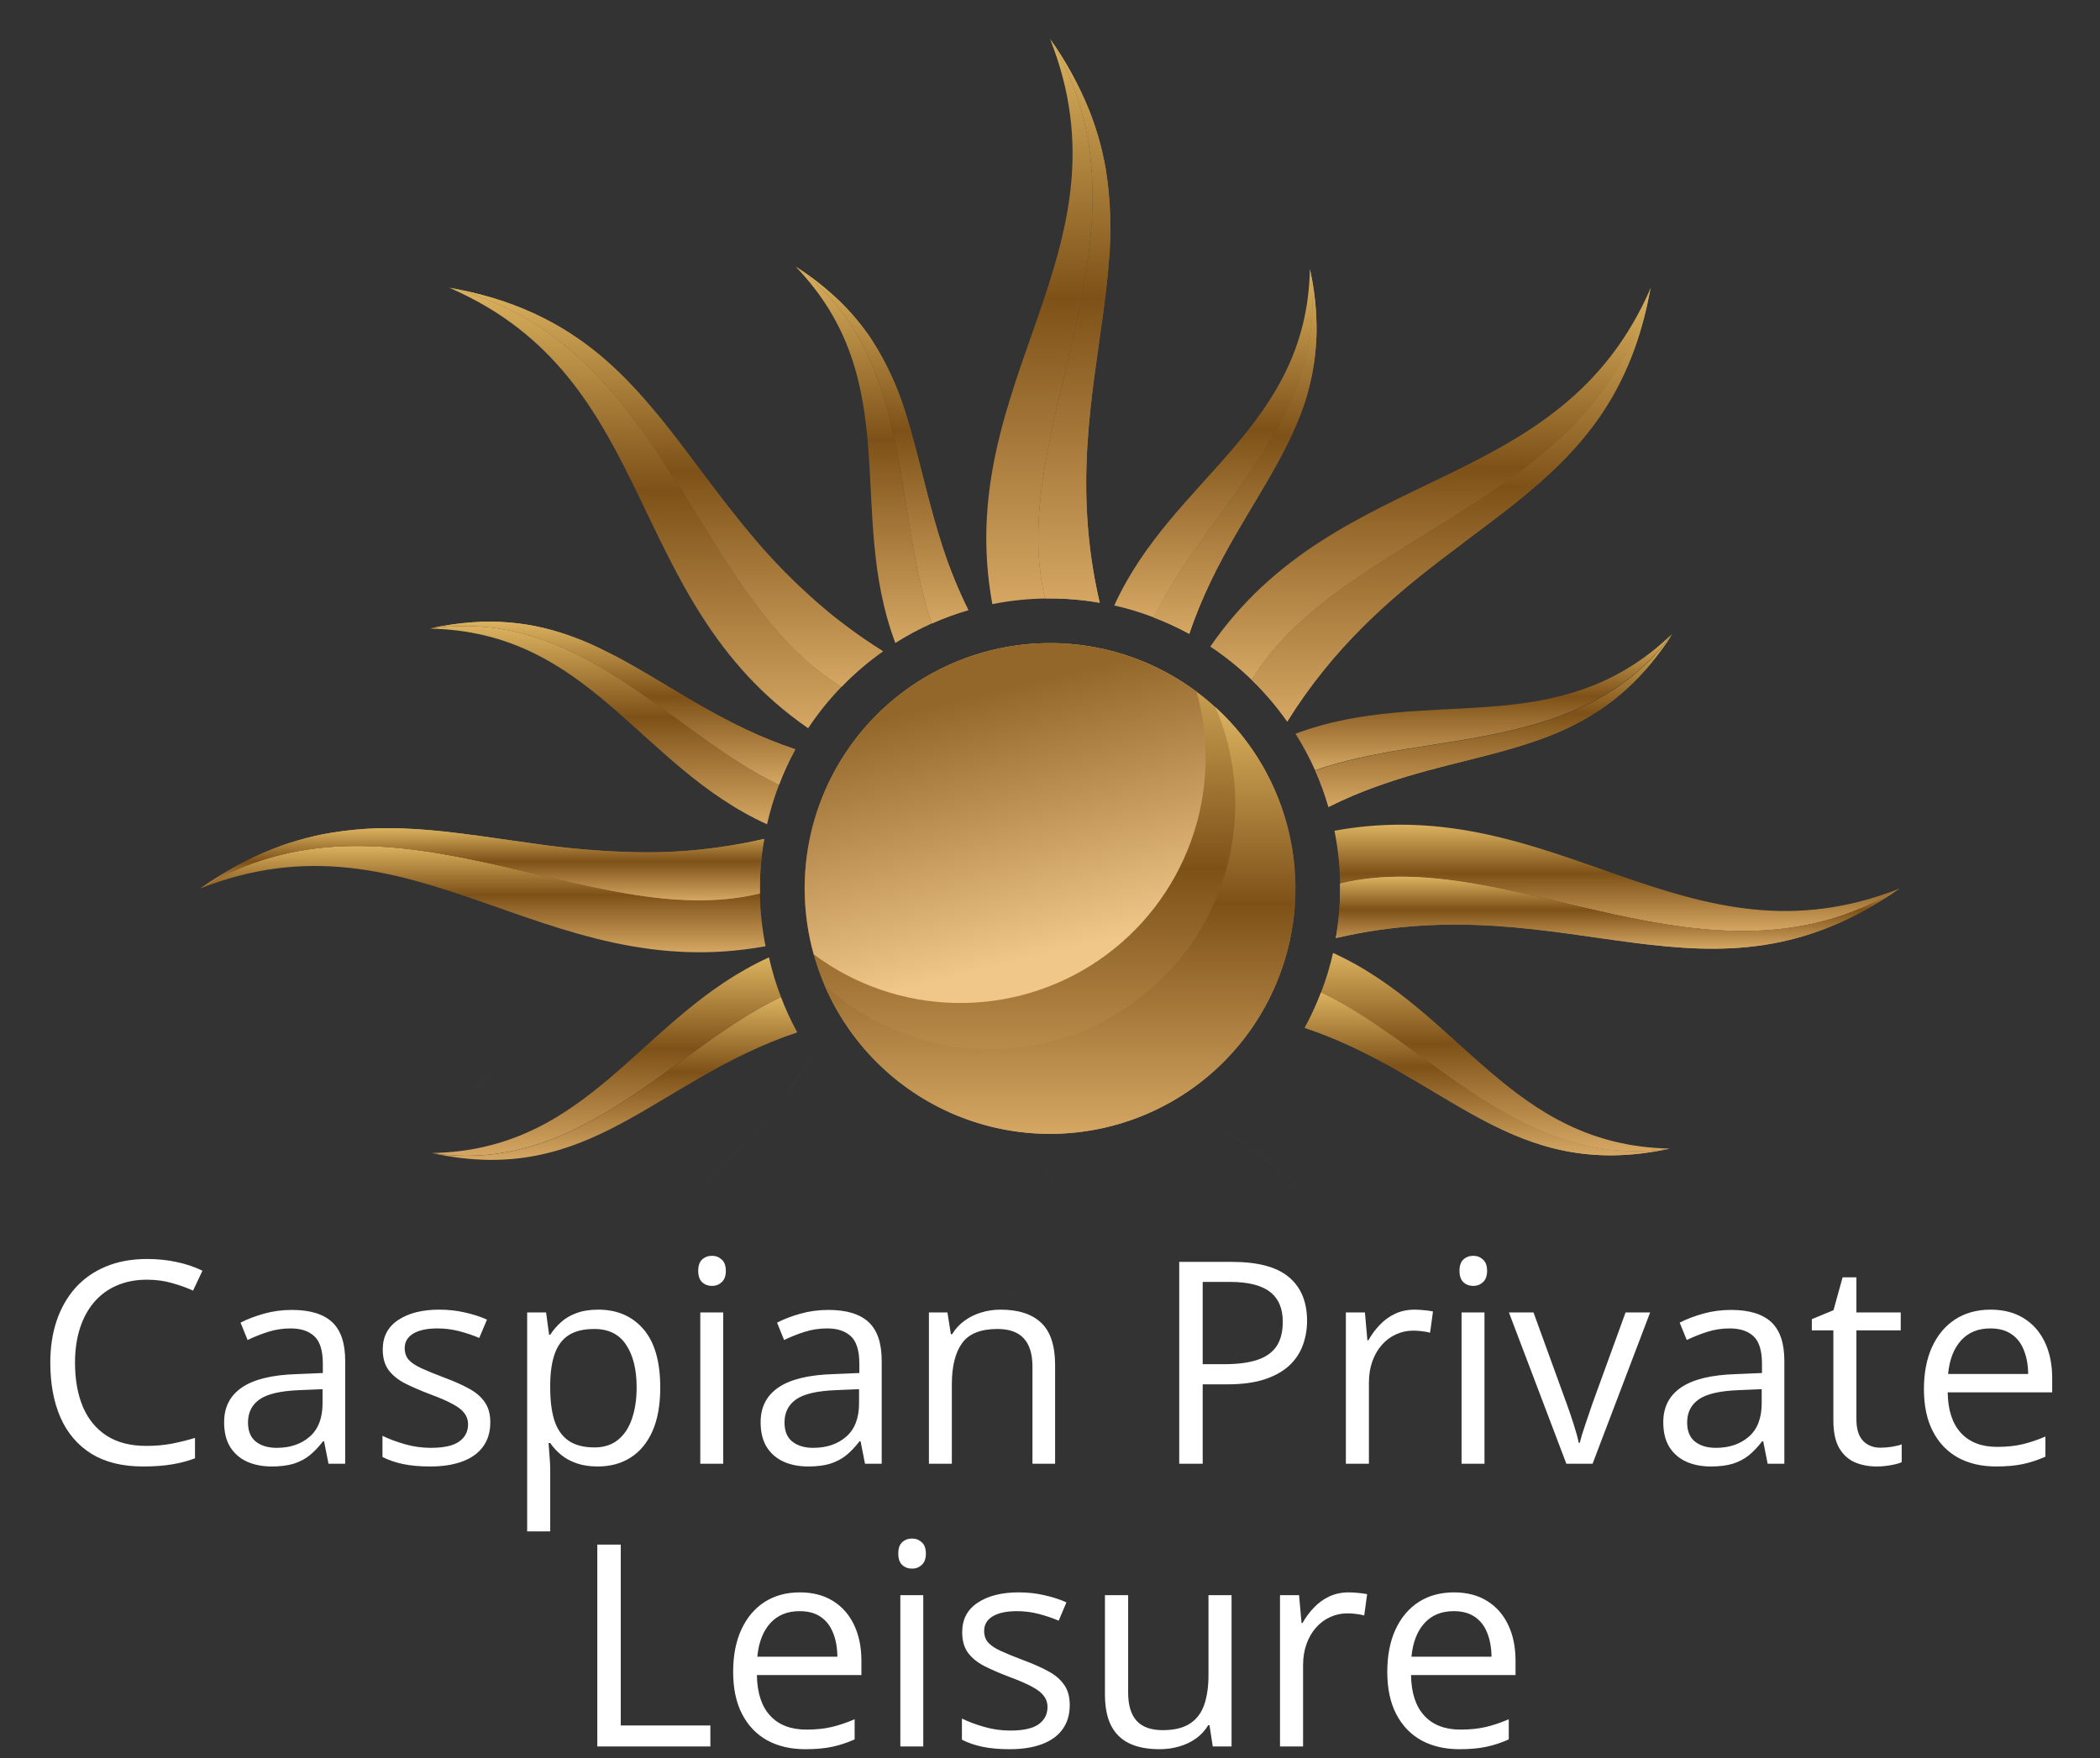 <?xml version="1.0" encoding="UTF-8"?> <svg xmlns="http://www.w3.org/2000/svg" width="713" height="597" viewBox="0 0 713 597" fill="none"><rect x="0" y="0" width="713" height="597" fill="#333333" stroke="none"/><g clip-path="url(#clip0_4006_1311)"><path d="M343.36 421.12C343.13 418.74 342.83 416.3 342.47 413.84C342.83 416.3 343.11 418.71 343.36 421.12Z" fill="url(#paint0_linear_4006_1311)"></path><path d="M344.2 435.15C344.25 437.43 344.25 439.69 344.2 441.92C344.25 439.69 344.22 437.43 344.2 435.15Z" fill="url(#paint1_linear_4006_1311)"></path><path d="M354.83 396.21C355.97 398.52 357.06 400.8 358.05 403.06C357.06 400.78 356 398.49 354.83 396.21Z" fill="url(#paint2_linear_4006_1311)"></path><path d="M358.33 417.77C357.26 414.55 356.12 411.3 354.83 408.01C356.12 411.28 357.26 414.55 358.33 417.77Z" fill="url(#paint3_linear_4006_1311)"></path><path d="M357.49 432.06C356.65 428.94 355.79 425.77 354.83 422.59C355.79 425.79 356.65 428.94 357.49 432.06Z" fill="url(#paint4_linear_4006_1311)"></path><path d="M391.09 0C390.94 1.88 390.78 3.78 390.58 5.68C390.78 3.78 390.94 1.9 391.09 0Z" fill="url(#paint5_linear_4006_1311)"></path><path d="M645 301.68C572.55 330.33 528.81 268.22 453.08 282.07C454.265 287.976 454.907 293.977 455 300C512.41 286.1 580.68 341 645 301.67V301.68Z" fill="url(#paint6_linear_4006_1311)"></path><path d="M455 300C455 300.56 455 301.12 455 301.67C455.005 307.319 454.513 312.957 453.53 318.52C533.85 299.92 580.13 347.09 644.94 301.67C580.64 341 512.39 286.11 455 300Z" fill="url(#paint7_linear_4006_1311)"></path><path d="M455 300C455 300.56 455 301.12 455 301.67C455.005 307.319 454.513 312.957 453.53 318.52C533.85 299.92 580.13 347.09 644.94 301.67C580.64 341 512.39 286.11 455 300Z" fill="url(#paint8_linear_4006_1311)"></path><path d="M560.49 97.69C529.49 169.18 454.65 156.19 410.92 219.54C415.946 222.886 420.659 226.682 425 230.88C455.77 180.44 542.84 171 560.49 97.69Z" fill="url(#paint9_linear_4006_1311)"></path><path d="M425 230.88C429.453 235.196 433.488 239.924 437.05 245C452.52 220.19 470.84 204.23 488.62 190.53C491.87 188.04 495.07 185.61 498.26 183.22C500.55 181.52 502.78 179.82 505.01 178.15C510.57 173.94 516.01 169.75 521.1 165.34C523.96 162.88 526.75 160.34 529.42 157.7C530.76 156.38 532.06 155.04 533.35 153.64C535.91 150.88 538.35 147.99 540.66 144.94C541.8 143.42 542.94 141.85 544.01 140.22C546.216 136.911 548.219 133.471 550.01 129.92C551.91 126.144 553.58 122.257 555.01 118.28C557.384 111.596 559.18 104.721 560.38 97.73C542.79 171 455.72 180.44 425 230.88Z" fill="url(#paint10_linear_4006_1311)"></path><path d="M425 230.88C429.453 235.196 433.488 239.924 437.05 245C452.52 220.19 470.84 204.23 488.62 190.53C491.87 188.04 495.07 185.61 498.26 183.22C500.55 181.52 502.78 179.82 505.01 178.15C510.57 173.94 516.01 169.75 521.1 165.34C523.96 162.88 526.75 160.34 529.42 157.7C530.76 156.38 532.06 155.04 533.35 153.64C535.91 150.88 538.35 147.99 540.66 144.94C541.8 143.42 542.94 141.85 544.01 140.22C546.216 136.911 548.219 133.471 550.01 129.92C551.91 126.144 553.58 122.257 555.01 118.28C557.384 111.596 559.18 104.721 560.38 97.73C542.79 171 455.72 180.44 425 230.88Z" fill="url(#paint11_linear_4006_1311)"></path><path d="M375.35 100.23C375.12 102.13 374.87 104.06 374.61 105.99C374.87 104.06 375.12 102.15 375.35 100.23Z" fill="url(#paint12_linear_4006_1311)"></path><path d="M356.52 13.21C385.17 85.66 323.06 129.4 336.92 205.13C342.826 203.951 348.828 203.315 354.85 203.23C340.95 145.82 395.85 77.55 356.52 13.23V13.21Z" fill="url(#paint13_linear_4006_1311)"></path><path d="M376.46 88.86C376.31 90.74 376.16 92.64 375.96 94.54C376.16 92.64 376.31 90.76 376.46 88.86Z" fill="url(#paint14_linear_4006_1311)"></path><path d="M354.85 203.2C355.41 203.2 355.97 203.2 356.52 203.2C362.168 203.201 367.806 203.692 373.37 204.67C364.37 165.8 370.76 134.93 374.61 106.03C374.87 104.11 375.12 102.2 375.35 100.28C375.58 98.36 375.78 96.47 375.98 94.57C376.18 92.67 376.34 90.79 376.49 88.88C377.425 78.511 377.089 68.067 375.49 57.78C374.842 53.9 373.96 50.063 372.85 46.29C372.29 44.357 371.653 42.41 370.94 40.45C370.59 39.45 370.21 38.5 369.83 37.51C366.364 28.923 361.9 20.773 356.53 13.23C395.88 77.57 340.96 145.81 354.86 203.23L354.85 203.2Z" fill="url(#paint15_linear_4006_1311)"></path><path d="M354.85 203.2C355.41 203.2 355.97 203.2 356.52 203.2C362.168 203.201 367.806 203.692 373.37 204.67C364.37 165.8 370.76 134.93 374.61 106.03C374.87 104.11 375.12 102.2 375.35 100.28C375.58 98.36 375.78 96.47 375.98 94.57C376.18 92.67 376.34 90.79 376.49 88.88C377.425 78.511 377.089 68.067 375.49 57.78C374.842 53.9 373.96 50.063 372.85 46.29C372.29 44.357 371.653 42.41 370.94 40.45C370.59 39.45 370.21 38.5 369.83 37.51C366.364 28.923 361.9 20.773 356.53 13.23C395.88 77.57 340.96 145.81 354.86 203.23L354.85 203.2Z" fill="url(#paint16_linear_4006_1311)"></path><path d="M281.36 207.92C271.017 199.337 261.55 189.751 253.1 179.3C261.558 189.743 271.024 199.329 281.36 207.92Z" fill="url(#paint17_linear_4006_1311)"></path><path d="M234.47 155.18L241.65 164.71C239.22 161.49 236.86 158.32 234.47 155.18Z" fill="url(#paint18_linear_4006_1311)"></path><path d="M152.53 97.69C155.04 98.12 157.53 98.63 159.84 99.19C157.48 98.63 155 98.14 152.53 97.69Z" fill="url(#paint19_linear_4006_1311)"></path><path d="M152.53 97.69C224.02 128.69 211.03 203.53 274.38 247.27C277.722 242.24 281.518 237.527 285.72 233.19C235.29 202.41 225.85 115.35 152.53 97.69Z" fill="url(#paint20_linear_4006_1311)"></path><path d="M218.36 135.08C219.53 136.4 220.67 137.72 221.79 139.08C220.65 137.72 219.51 136.4 218.36 135.08Z" fill="url(#paint21_linear_4006_1311)"></path><path d="M299.8 221.14C295.28 218.32 291.07 215.43 287.12 212.43C291.07 215.4 295.28 218.32 299.8 221.14Z" fill="url(#paint22_linear_4006_1311)"></path><path d="M159.84 99.18C181.05 104.13 196.04 113.29 208.45 124.81C196 113.26 181.05 104.13 159.84 99.18Z" fill="url(#paint23_linear_4006_1311)"></path><path d="M221.81 139.07C224.91 142.77 227.956 146.583 230.95 150.51C228 146.58 224.93 142.77 221.81 139.07Z" fill="url(#paint24_linear_4006_1311)"></path><path d="M212.48 128.74C214.48 130.8 216.48 132.9 218.36 135.08C216.46 132.93 214.51 130.8 212.48 128.74Z" fill="url(#paint25_linear_4006_1311)"></path><path d="M285.72 233.19C290.023 228.739 294.738 224.704 299.8 221.14C295.28 218.32 291.07 215.43 287.12 212.43C285.12 210.94 283.21 209.43 281.36 207.92C271.017 199.338 261.551 189.751 253.1 179.3C249.1 174.43 245.31 169.53 241.65 164.71C239.22 161.49 236.86 158.32 234.47 155.18C233.28 153.6 232.11 152.06 230.95 150.51C227.95 146.58 224.95 142.77 221.81 139.07C220.67 137.72 219.53 136.4 218.39 135.07C216.49 132.92 214.53 130.79 212.5 128.73C211.18 127.39 209.84 126.09 208.45 124.8C196.04 113.26 181.05 104.12 159.84 99.18C157.48 98.62 155.04 98.18 152.53 97.68C225.85 115.35 235.29 202.41 285.72 233.19Z" fill="url(#paint26_linear_4006_1311)"></path><path d="M285.72 233.19C290.023 228.739 294.738 224.704 299.8 221.14C295.28 218.32 291.07 215.43 287.12 212.43C285.12 210.94 283.21 209.43 281.36 207.92C271.017 199.338 261.551 189.751 253.1 179.3C249.1 174.43 245.31 169.53 241.65 164.71C239.22 161.49 236.86 158.32 234.47 155.18C233.28 153.6 232.11 152.06 230.95 150.51C227.95 146.58 224.95 142.77 221.81 139.07C220.67 137.72 219.53 136.4 218.39 135.07C216.49 132.92 214.53 130.79 212.5 128.73C211.18 127.39 209.84 126.09 208.45 124.8C196.04 113.26 181.05 104.12 159.84 99.18C157.48 98.62 155.04 98.18 152.53 97.68C225.85 115.35 235.29 202.41 285.72 233.19Z" fill="url(#paint27_linear_4006_1311)"></path><path d="M68 301.68C140.46 273.04 184.2 335.15 259.92 321.29C258.747 315.383 258.111 309.382 258.02 303.36C200.61 317.26 132.34 262.36 68.02 301.68H68Z" fill="url(#paint28_linear_4006_1311)"></path><path d="M237.06 288.54C239.446 288.307 241.873 288.01 244.34 287.65C241.88 288 239.47 288.29 237.06 288.54Z" fill="url(#paint29_linear_4006_1311)"></path><path d="M223 289.38C220.72 289.43 218.46 289.43 216.23 289.38C218.49 289.43 220.75 289.4 223 289.38Z" fill="url(#paint30_linear_4006_1311)"></path><path d="M258 303.36C258 302.8 258 302.24 258 301.68C258.002 296.035 258.494 290.4 259.47 284.84C254.3 286.03 249.27 286.97 244.35 287.65C241.89 288.01 239.48 288.29 237.07 288.54C232.28 289.02 227.61 289.28 223.07 289.38C220.79 289.43 218.53 289.43 216.3 289.38C204.641 289.126 193.009 288.154 181.47 286.47L175.47 285.63L169.56 284.79C164.66 284.08 159.84 283.42 155.07 282.84C152.21 282.48 149.36 282.177 146.52 281.93L143.68 281.7C141.8 281.55 139.9 281.44 138.02 281.37C128.542 280.859 119.037 281.49 109.71 283.25C107.81 283.63 105.88 284.06 103.98 284.56C102.08 285.06 100.12 285.63 98.17 286.26C97.17 286.57 96.22 286.92 95.25 287.26C93.3 287.97 91.34 288.73 89.37 289.59C81.854 292.895 74.694 296.956 68 301.71C132.34 262.36 200.58 317.29 258 303.38V303.36Z" fill="url(#paint31_linear_4006_1311)"></path><path d="M258 303.36C258 302.8 258 302.24 258 301.68C258.002 296.035 258.494 290.4 259.47 284.84C254.3 286.03 249.27 286.97 244.35 287.65C241.89 288.01 239.48 288.29 237.07 288.54C232.28 289.02 227.61 289.28 223.07 289.38C220.79 289.43 218.53 289.43 216.3 289.38C204.641 289.126 193.009 288.154 181.47 286.47L175.47 285.63L169.56 284.79C164.66 284.08 159.84 283.42 155.07 282.84C152.21 282.48 149.36 282.177 146.52 281.93L143.68 281.7C141.8 281.55 139.9 281.44 138.02 281.37C128.542 280.859 119.037 281.49 109.71 283.25C107.81 283.63 105.88 284.06 103.98 284.56C102.08 285.06 100.12 285.63 98.17 286.26C97.17 286.57 96.22 286.92 95.25 287.26C93.3 287.97 91.34 288.73 89.37 289.59C81.854 292.895 74.694 296.956 68 301.71C132.34 262.36 200.58 317.29 258 303.38V303.36Z" fill="url(#paint32_linear_4006_1311)"></path><path d="M276 358.38C273.18 362.9 270.29 367.11 267.3 371.07C270.24 367.11 273.16 362.9 276 358.38Z" fill="url(#paint33_linear_4006_1311)"></path><path d="M262.76 376.85C254.18 387.195 244.593 396.662 234.14 405.11C244.586 396.654 254.172 387.188 262.76 376.85Z" fill="url(#paint34_linear_4006_1311)"></path><path d="M413.23 382.23C423.638 388.716 433.337 396.274 442.17 404.78C433.322 396.291 423.624 388.735 413.23 382.23Z" fill="url(#paint35_linear_4006_1311)"></path><path d="M567.7 215.27C528.61 252.8 484.7 232.27 439.86 249.14C442.365 253.116 444.587 257.263 446.51 261.55C484.87 247.93 537.61 256.25 567.7 215.25V215.27Z" fill="url(#paint36_linear_4006_1311)"></path><path d="M446.51 261.57C448.306 265.604 449.823 269.758 451.05 274C456.475 271.297 462.059 268.923 467.77 266.89C471.02 265.72 474.24 264.68 477.43 263.72C487 260.83 496.29 258.72 505.21 256.39C511.15 254.84 516.96 253.19 522.57 251.19C523.96 250.68 525.36 250.19 526.75 249.62C529.52 248.5 532.23 247.28 534.9 245.91C546.9 239.77 557.9 230.66 567.75 215.37C537.64 256.37 484.92 248.02 446.56 261.67L446.51 261.57Z" fill="url(#paint37_linear_4006_1311)"></path><path d="M446.51 261.57C448.306 265.604 449.823 269.758 451.05 274C456.475 271.297 462.059 268.923 467.77 266.89C471.02 265.72 474.24 264.68 477.43 263.72C487 260.83 496.29 258.72 505.21 256.39C511.15 254.84 516.96 253.19 522.57 251.19C523.96 250.68 525.36 250.19 526.75 249.62C529.52 248.5 532.23 247.28 534.9 245.91C546.9 239.77 557.9 230.66 567.75 215.37C537.64 256.37 484.92 248.02 446.56 261.67L446.51 261.57Z" fill="url(#paint38_linear_4006_1311)"></path><path d="M444.76 91.24C443.64 145.43 398.16 161.97 378.32 205.58C382.905 206.611 387.407 207.978 391.79 209.67C409.27 172.91 452.45 141.53 444.76 91.24Z" fill="url(#paint39_linear_4006_1311)"></path><path d="M444.76 91.24C446.357 98.381 447.108 105.684 447 113C447.11 105.684 446.358 98.38 444.76 91.24Z" fill="url(#paint40_linear_4006_1311)"></path><path d="M391.79 209.69C395.909 211.262 399.918 213.11 403.79 215.22C412.34 189.75 426.42 171.74 436.21 152.56C437.58 149.9 438.85 147.21 440.02 144.47C444.386 134.56 446.758 123.887 447 113.06C447.097 105.742 446.332 98.438 444.72 91.3C452.41 141.58 409.23 172.96 391.72 209.72L391.79 209.69Z" fill="url(#paint41_linear_4006_1311)"></path><path d="M391.79 209.69C395.909 211.262 399.918 213.11 403.79 215.22C412.34 189.75 426.42 171.74 436.21 152.56C437.58 149.9 438.85 147.21 440.02 144.47C444.386 134.56 446.758 123.887 447 113.06C447.097 105.742 446.332 98.438 444.72 91.3C452.41 141.58 409.23 172.96 391.72 209.72L391.79 209.69Z" fill="url(#paint42_linear_4006_1311)"></path><path d="M270.12 90.48C307.64 129.58 287.12 173.48 303.99 218.32C307.961 215.814 312.105 213.591 316.39 211.67C302.77 173.32 311.09 120.57 270.09 90.48H270.12Z" fill="url(#paint43_linear_4006_1311)"></path><path d="M290.44 107.94C288.268 105.396 285.947 102.981 283.49 100.71C285.954 102.974 288.276 105.388 290.44 107.94Z" fill="url(#paint44_linear_4006_1311)"></path><path d="M290.44 107.94C292.478 110.343 294.368 112.868 296.1 115.5C294.356 112.876 292.467 110.352 290.44 107.94Z" fill="url(#paint45_linear_4006_1311)"></path><path d="M311.14 153C311.93 156 312.66 159 313.45 162C312.69 159 311.93 156 311.14 153Z" fill="url(#paint46_linear_4006_1311)"></path><path d="M313.45 162.05C314.21 165.096 315.004 168.183 315.83 171.31C315 168.19 314.24 165.1 313.45 162.05Z" fill="url(#paint47_linear_4006_1311)"></path><path d="M316.39 211.7C320.408 209.905 324.544 208.388 328.77 207.16C325.323 200.194 322.391 192.985 320 185.59C318.94 182.37 318 179.18 317.11 176.03L315.82 171.31C314.98 168.19 314.22 165.1 313.43 162.05C312.64 159 311.91 155.99 311.12 153.05C309.96 148.58 308.74 144.22 307.37 139.93C304.731 131.322 300.933 123.113 296.08 115.53C292.5 110.101 288.264 105.133 283.47 100.74C279.328 96.95 274.864 93.527 270.13 90.51C311.13 120.63 302.78 173.35 316.43 211.7H316.39Z" fill="url(#paint48_linear_4006_1311)"></path><path d="M316.39 211.7C320.408 209.905 324.544 208.388 328.77 207.16C325.323 200.194 322.391 192.985 320 185.59C318.94 182.37 318 179.18 317.11 176.03L315.82 171.31C314.98 168.19 314.22 165.1 313.43 162.05C312.64 159 311.91 155.99 311.12 153.05C309.96 148.58 308.74 144.22 307.37 139.93C304.731 131.322 300.933 123.113 296.08 115.53C292.5 110.101 288.264 105.133 283.47 100.74C279.328 96.95 274.864 93.527 270.13 90.51C311.13 120.63 302.78 173.35 316.43 211.7H316.39Z" fill="url(#paint49_linear_4006_1311)"></path><path d="M270 254.45C264.263 252.527 258.646 250.263 253.18 247.67C258.649 250.258 264.265 252.522 270 254.45Z" fill="url(#paint50_linear_4006_1311)"></path><path d="M146.09 213.45C200.28 214.57 216.82 260.05 260.43 279.89C261.461 275.307 262.824 270.805 264.51 266.42C227.75 248.94 196.37 205.76 146.09 213.45Z" fill="url(#paint51_linear_4006_1311)"></path><path d="M195.15 216.54C197.94 217.54 200.68 218.78 203.37 220.05C200.684 218.783 197.944 217.613 195.15 216.54Z" fill="url(#paint52_linear_4006_1311)"></path><path d="M207.38 222C210.04 223.37 212.68 224.82 215.38 226.32C212.71 224.84 210 223.39 207.38 222Z" fill="url(#paint53_linear_4006_1311)"></path><path d="M264.51 266.42C266.079 262.299 267.926 258.29 270.04 254.42C264.304 252.497 258.687 250.233 253.22 247.64C239.17 241 227.22 233.08 215.35 226.31C212.71 224.81 210.04 223.31 207.35 221.99C206.01 221.31 204.68 220.65 203.35 219.99C200.684 218.717 197.944 217.547 195.13 216.48C181.2 211.23 165.8 209.08 146.07 213.39C196.37 205.76 227.75 248.94 264.51 266.42Z" fill="url(#paint54_linear_4006_1311)"></path><path d="M264.51 266.42C266.079 262.299 267.926 258.29 270.04 254.42C264.304 252.497 258.687 250.233 253.22 247.64C239.17 241 227.22 233.08 215.35 226.31C212.71 224.81 210.04 223.31 207.35 221.99C206.01 221.31 204.68 220.65 203.35 219.99C200.684 218.717 197.944 217.547 195.13 216.48C181.2 211.23 165.8 209.08 146.07 213.39C196.37 205.76 227.75 248.94 264.51 266.42Z" fill="url(#paint55_linear_4006_1311)"></path><path d="M159.13 371.07C161.466 368.831 163.93 366.731 166.51 364.78C163.918 366.716 161.453 368.817 159.13 371.07Z" fill="url(#paint56_linear_4006_1311)"></path><path d="M166.51 364.78C168.975 362.927 171.549 361.223 174.22 359.68C171.552 361.227 168.977 362.93 166.51 364.78Z" fill="url(#paint57_linear_4006_1311)"></path><path d="M309.29 388.17C307.87 392.38 306.35 396.39 304.67 400.22C306.35 396.39 307.89 392.35 309.29 388.17Z" fill="url(#paint58_linear_4006_1311)"></path><path d="M448.52 337C485.27 354.48 516.66 397.65 566.94 390C512.75 388.88 496.21 343.39 452.6 323.56C451.566 328.133 450.202 332.624 448.52 337Z" fill="url(#paint59_linear_4006_1311)"></path><path d="M448.52 337C446.949 341.121 445.098 345.131 442.98 349C491.52 365.26 512.9 401.74 566.98 390C516.66 397.61 485.27 354.43 448.52 337Z" fill="url(#paint60_linear_4006_1311)"></path><path d="M448.52 337C446.949 341.121 445.098 345.131 442.98 349C491.52 365.26 512.9 401.74 566.98 390C516.66 397.61 485.27 354.43 448.52 337Z" fill="url(#paint61_linear_4006_1311)"></path><path d="M265.16 338.54C228.4 356 197 399.2 146.74 391.51C200.93 390.4 217.47 344.91 261.08 325.07C262.111 329.653 263.475 334.155 265.16 338.54Z" fill="url(#paint62_linear_4006_1311)"></path><path d="M265.16 338.54C266.727 342.662 268.574 346.671 270.69 350.54C222.16 366.81 200.77 403.29 146.74 391.54C197 399.2 228.4 356 265.16 338.54Z" fill="url(#paint63_linear_4006_1311)"></path><path d="M356.5 385C372.98 385.002 389.09 380.117 402.793 370.963C416.496 361.809 427.177 348.797 433.485 333.572C439.793 318.347 441.444 301.594 438.231 285.431C435.017 269.268 427.082 254.421 415.43 242.767C403.778 231.114 388.932 223.177 372.769 219.962C356.606 216.746 339.853 218.395 324.628 224.701C309.402 231.007 296.389 241.687 287.233 255.389C278.077 269.091 273.19 285.2 273.19 301.68C273.189 312.621 275.343 323.456 279.529 333.564C283.715 343.673 289.852 352.858 297.588 360.595C305.324 368.333 314.508 374.47 324.617 378.657C334.725 382.845 345.559 385 356.5 385Z" fill="url(#paint64_linear_4006_1311)"></path><path d="M412.69 240.16C420.176 257.659 421.444 277.194 416.284 295.515C411.124 313.835 399.846 329.836 384.327 340.855C368.808 351.874 349.983 357.247 330.986 356.08C311.989 354.913 293.964 347.276 279.91 334.44C284.802 345.875 292.193 356.07 301.538 364.276C310.884 372.483 321.949 378.493 333.921 381.865C345.892 385.238 358.467 385.887 370.722 383.767C382.978 381.646 394.603 376.808 404.745 369.608C414.886 362.409 423.288 353.03 429.332 342.16C435.377 331.29 438.911 319.205 439.676 306.791C440.441 294.377 438.417 281.949 433.753 270.419C429.088 258.89 421.902 248.55 412.72 240.16H412.69Z" fill="url(#paint65_linear_4006_1311)"></path><path d="M273.21 301.68C273.214 309.245 274.247 316.774 276.28 324.06C290.213 334.445 307.045 340.212 324.419 340.554C341.793 340.895 358.839 335.794 373.169 325.965C387.499 316.135 398.396 302.07 404.333 285.739C410.271 269.407 410.952 251.628 406.28 234.89C393.894 225.655 379.183 220.047 363.792 218.693C348.401 217.338 332.937 220.291 319.128 227.221C305.319 234.151 293.709 244.785 285.597 257.934C277.485 271.083 273.189 286.23 273.19 301.68H273.21Z" fill="url(#paint66_linear_4006_1311)"></path></g><path d="M49.891 434.516C46.109 434.516 42.703 435.172 39.672 436.484C36.672 437.766 34.109 439.641 31.984 442.109C29.891 444.547 28.281 447.5 27.156 450.969C26.031 454.438 25.469 458.344 25.469 462.688C25.469 468.438 26.359 473.438 28.141 477.688C29.953 481.906 32.641 485.172 36.203 487.484C39.797 489.797 44.281 490.953 49.656 490.953C52.719 490.953 55.594 490.703 58.281 490.203C61 489.672 63.641 489.016 66.203 488.234V495.172C63.703 496.109 61.078 496.797 58.328 497.234C55.578 497.703 52.312 497.938 48.531 497.938C41.562 497.938 35.734 496.5 31.047 493.625C26.391 490.719 22.891 486.625 20.547 481.344C18.234 476.062 17.078 469.828 17.078 462.641C17.078 457.453 17.797 452.719 19.234 448.438C20.703 444.125 22.828 440.406 25.609 437.281C28.422 434.156 31.859 431.75 35.922 430.062C40.016 428.344 44.703 427.484 49.984 427.484C53.453 427.484 56.797 427.828 60.016 428.516C63.234 429.203 66.141 430.188 68.734 431.469L65.547 438.219C63.359 437.219 60.953 436.359 58.328 435.641C55.734 434.891 52.922 434.516 49.891 434.516ZM99.109 444.781C105.234 444.781 109.781 446.156 112.75 448.906C115.719 451.656 117.203 456.047 117.203 462.078V497H111.531L110.031 489.406H109.656C108.219 491.281 106.719 492.859 105.156 494.141C103.594 495.391 101.781 496.344 99.719 497C97.688 497.625 95.188 497.938 92.219 497.938C89.094 497.938 86.312 497.391 83.875 496.297C81.469 495.203 79.562 493.547 78.156 491.328C76.781 489.109 76.094 486.297 76.094 482.891C76.094 477.766 78.125 473.828 82.188 471.078C86.25 468.328 92.438 466.828 100.75 466.578L109.609 466.203V463.062C109.609 458.625 108.656 455.516 106.75 453.734C104.844 451.953 102.156 451.062 98.688 451.062C96 451.062 93.438 451.453 91 452.234C88.562 453.016 86.25 453.938 84.062 455L81.672 449.094C83.984 447.906 86.641 446.891 89.641 446.047C92.641 445.203 95.797 444.781 99.109 444.781ZM109.516 471.688L101.688 472.016C95.281 472.266 90.766 473.312 88.141 475.156C85.516 477 84.203 479.609 84.203 482.984C84.203 485.922 85.094 488.094 86.875 489.5C88.656 490.906 91.016 491.609 93.953 491.609C98.516 491.609 102.25 490.344 105.156 487.812C108.062 485.281 109.516 481.484 109.516 476.422V471.688ZM166.469 482.938C166.469 486.219 165.641 488.984 163.984 491.234C162.359 493.453 160.016 495.125 156.953 496.25C153.922 497.375 150.297 497.938 146.078 497.938C142.484 497.938 139.375 497.656 136.75 497.094C134.125 496.531 131.828 495.734 129.859 494.703V487.531C131.953 488.562 134.453 489.5 137.359 490.344C140.266 491.188 143.234 491.609 146.266 491.609C150.703 491.609 153.922 490.891 155.922 489.453C157.922 488.016 158.922 486.062 158.922 483.594C158.922 482.188 158.516 480.953 157.703 479.891C156.922 478.797 155.594 477.75 153.719 476.75C151.844 475.719 149.25 474.594 145.938 473.375C142.656 472.125 139.812 470.891 137.406 469.672C135.031 468.422 133.188 466.906 131.875 465.125C130.594 463.344 129.953 461.031 129.953 458.188C129.953 453.844 131.703 450.516 135.203 448.203C138.734 445.859 143.359 444.688 149.078 444.688C152.172 444.688 155.062 445 157.75 445.625C160.469 446.219 163 447.031 165.344 448.062L162.719 454.297C160.594 453.391 158.328 452.625 155.922 452C153.516 451.375 151.062 451.062 148.562 451.062C144.969 451.062 142.203 451.656 140.266 452.844C138.359 454.031 137.406 455.656 137.406 457.719C137.406 459.312 137.844 460.625 138.719 461.656C139.625 462.688 141.062 463.656 143.031 464.562C145 465.469 147.594 466.531 150.812 467.75C154.031 468.938 156.812 470.172 159.156 471.453C161.5 472.703 163.297 474.234 164.547 476.047C165.828 477.828 166.469 480.125 166.469 482.938ZM203.125 444.688C209.531 444.688 214.641 446.891 218.453 451.297C222.266 455.703 224.172 462.328 224.172 471.172C224.172 477.016 223.297 481.922 221.547 485.891C219.797 489.859 217.328 492.859 214.141 494.891C210.984 496.922 207.25 497.938 202.938 497.938C200.219 497.938 197.828 497.578 195.766 496.859C193.703 496.141 191.938 495.172 190.469 493.953C189 492.734 187.781 491.406 186.812 489.969H186.25C186.344 491.188 186.453 492.656 186.578 494.375C186.734 496.094 186.812 497.594 186.812 498.875V519.969H178.984V445.625H185.406L186.438 453.219H186.812C187.812 451.656 189.031 450.234 190.469 448.953C191.906 447.641 193.656 446.609 195.719 445.859C197.812 445.078 200.281 444.688 203.125 444.688ZM201.766 451.25C198.203 451.25 195.328 451.938 193.141 453.312C190.984 454.688 189.406 456.75 188.406 459.5C187.406 462.219 186.875 465.641 186.812 469.766V471.266C186.812 475.609 187.281 479.281 188.219 482.281C189.188 485.281 190.766 487.562 192.953 489.125C195.172 490.688 198.141 491.469 201.859 491.469C205.047 491.469 207.703 490.609 209.828 488.891C211.953 487.172 213.531 484.781 214.562 481.719C215.625 478.625 216.156 475.078 216.156 471.078C216.156 465.016 214.969 460.203 212.594 456.641C210.25 453.047 206.641 451.25 201.766 451.25ZM245.547 445.625V497H237.766V445.625H245.547ZM241.75 426.406C243.031 426.406 244.125 426.828 245.031 427.672C245.969 428.484 246.438 429.766 246.438 431.516C246.438 433.234 245.969 434.516 245.031 435.359C244.125 436.203 243.031 436.625 241.75 436.625C240.406 436.625 239.281 436.203 238.375 435.359C237.5 434.516 237.062 433.234 237.062 431.516C237.062 429.766 237.5 428.484 238.375 427.672C239.281 426.828 240.406 426.406 241.75 426.406ZM281.266 444.781C287.391 444.781 291.938 446.156 294.906 448.906C297.875 451.656 299.359 456.047 299.359 462.078V497H293.688L292.188 489.406H291.812C290.375 491.281 288.875 492.859 287.312 494.141C285.75 495.391 283.938 496.344 281.875 497C279.844 497.625 277.344 497.938 274.375 497.938C271.25 497.938 268.469 497.391 266.031 496.297C263.625 495.203 261.719 493.547 260.312 491.328C258.938 489.109 258.25 486.297 258.25 482.891C258.25 477.766 260.281 473.828 264.344 471.078C268.406 468.328 274.594 466.828 282.906 466.578L291.766 466.203V463.062C291.766 458.625 290.812 455.516 288.906 453.734C287 451.953 284.312 451.062 280.844 451.062C278.156 451.062 275.594 451.453 273.156 452.234C270.719 453.016 268.406 453.938 266.219 455L263.828 449.094C266.141 447.906 268.797 446.891 271.797 446.047C274.797 445.203 277.953 444.781 281.266 444.781ZM291.672 471.688L283.844 472.016C277.438 472.266 272.922 473.312 270.297 475.156C267.672 477 266.359 479.609 266.359 482.984C266.359 485.922 267.25 488.094 269.031 489.5C270.812 490.906 273.172 491.609 276.109 491.609C280.672 491.609 284.406 490.344 287.312 487.812C290.219 485.281 291.672 481.484 291.672 476.422V471.688ZM339.719 444.688C345.812 444.688 350.422 446.188 353.547 449.188C356.672 452.156 358.234 456.938 358.234 463.531V497H350.547V464.047C350.547 459.766 349.562 456.562 347.594 454.438C345.656 452.312 342.672 451.25 338.641 451.25C332.953 451.25 328.953 452.859 326.641 456.078C324.328 459.297 323.172 463.969 323.172 470.094V497H315.391V445.625H321.672L322.844 453.031H323.266C324.359 451.219 325.75 449.703 327.438 448.484C329.125 447.234 331.016 446.297 333.109 445.672C335.203 445.016 337.406 444.688 339.719 444.688ZM418.281 428.469C427.125 428.469 433.578 430.203 437.641 433.672C441.734 437.109 443.781 442.047 443.781 448.484C443.781 451.391 443.297 454.156 442.328 456.781C441.391 459.375 439.859 461.672 437.734 463.672C435.609 465.641 432.812 467.203 429.344 468.359C425.906 469.484 421.688 470.047 416.688 470.047H408.344V497H400.375V428.469H418.281ZM417.531 435.266H408.344V463.203H415.797C420.172 463.203 423.812 462.734 426.719 461.797C429.656 460.859 431.859 459.344 433.328 457.25C434.797 455.125 435.531 452.312 435.531 448.812C435.531 444.25 434.078 440.859 431.172 438.641C428.266 436.391 423.719 435.266 417.531 435.266ZM480.297 444.688C481.328 444.688 482.406 444.75 483.531 444.875C484.656 444.969 485.656 445.109 486.531 445.297L485.547 452.516C484.703 452.297 483.766 452.125 482.734 452C481.703 451.875 480.734 451.812 479.828 451.812C477.766 451.812 475.812 452.234 473.969 453.078C472.156 453.891 470.562 455.078 469.188 456.641C467.812 458.172 466.734 460.031 465.953 462.219C465.172 464.375 464.781 466.781 464.781 469.438V497H456.953V445.625H463.422L464.266 455.094H464.594C465.656 453.188 466.938 451.453 468.438 449.891C469.938 448.297 471.672 447.031 473.641 446.094C475.641 445.156 477.859 444.688 480.297 444.688ZM504.016 445.625V497H496.234V445.625H504.016ZM500.219 426.406C501.5 426.406 502.594 426.828 503.5 427.672C504.438 428.484 504.906 429.766 504.906 431.516C504.906 433.234 504.438 434.516 503.5 435.359C502.594 436.203 501.5 436.625 500.219 436.625C498.875 436.625 497.75 436.203 496.844 435.359C495.969 434.516 495.531 433.234 495.531 431.516C495.531 429.766 495.969 428.484 496.844 427.672C497.75 426.828 498.875 426.406 500.219 426.406ZM531.812 497L512.312 445.625H520.656L531.953 476.703C532.734 478.828 533.531 481.172 534.344 483.734C535.156 486.297 535.719 488.359 536.031 489.922H536.359C536.734 488.359 537.359 486.297 538.234 483.734C539.109 481.141 539.906 478.797 540.625 476.703L551.922 445.625H560.266L540.719 497H531.812ZM587.734 444.781C593.859 444.781 598.406 446.156 601.375 448.906C604.344 451.656 605.828 456.047 605.828 462.078V497H600.156L598.656 489.406H598.281C596.844 491.281 595.344 492.859 593.781 494.141C592.219 495.391 590.406 496.344 588.344 497C586.312 497.625 583.812 497.938 580.844 497.938C577.719 497.938 574.938 497.391 572.5 496.297C570.094 495.203 568.188 493.547 566.781 491.328C565.406 489.109 564.719 486.297 564.719 482.891C564.719 477.766 566.75 473.828 570.812 471.078C574.875 468.328 581.062 466.828 589.375 466.578L598.234 466.203V463.062C598.234 458.625 597.281 455.516 595.375 453.734C593.469 451.953 590.781 451.062 587.312 451.062C584.625 451.062 582.062 451.453 579.625 452.234C577.188 453.016 574.875 453.938 572.688 455L570.297 449.094C572.609 447.906 575.266 446.891 578.266 446.047C581.266 445.203 584.422 444.781 587.734 444.781ZM598.141 471.688L590.312 472.016C583.906 472.266 579.391 473.312 576.766 475.156C574.141 477 572.828 479.609 572.828 482.984C572.828 485.922 573.719 488.094 575.5 489.5C577.281 490.906 579.641 491.609 582.578 491.609C587.141 491.609 590.875 490.344 593.781 487.812C596.688 485.281 598.141 481.484 598.141 476.422V471.688ZM638.453 491.562C639.734 491.562 641.047 491.453 642.391 491.234C643.734 491.016 644.828 490.75 645.672 490.438V496.484C644.766 496.891 643.5 497.234 641.875 497.516C640.281 497.797 638.719 497.938 637.188 497.938C634.469 497.938 632 497.469 629.781 496.531C627.562 495.562 625.781 493.938 624.438 491.656C623.125 489.375 622.469 486.219 622.469 482.188V451.719H615.156V447.922L622.516 444.875L625.609 433.719H630.297V445.625H645.344V451.719H630.297V481.953C630.297 485.172 631.031 487.578 632.5 489.172C634 490.766 635.984 491.562 638.453 491.562ZM675.859 444.688C680.234 444.688 683.984 445.656 687.109 447.594C690.234 449.531 692.625 452.25 694.281 455.75C695.938 459.219 696.766 463.281 696.766 467.938V472.766H661.281C661.375 478.797 662.875 483.391 665.781 486.547C668.688 489.703 672.781 491.281 678.062 491.281C681.312 491.281 684.188 490.984 686.688 490.391C689.188 489.797 691.781 488.922 694.469 487.766V494.609C691.875 495.766 689.297 496.609 686.734 497.141C684.203 497.672 681.203 497.938 677.734 497.938C672.797 497.938 668.484 496.938 664.797 494.938C661.141 492.906 658.297 489.938 656.266 486.031C654.234 482.125 653.219 477.344 653.219 471.688C653.219 466.156 654.141 461.375 655.984 457.344C657.859 453.281 660.484 450.156 663.859 447.969C667.266 445.781 671.266 444.688 675.859 444.688ZM675.766 451.062C671.609 451.062 668.297 452.422 665.828 455.141C663.359 457.859 661.891 461.656 661.422 466.531H688.609C688.578 463.469 688.094 460.781 687.156 458.469C686.25 456.125 684.859 454.312 682.984 453.031C681.109 451.719 678.703 451.062 675.766 451.062ZM202.797 593V524.469H210.766V585.875H241.188V593H202.797ZM271.562 540.688C275.938 540.688 279.688 541.656 282.812 543.594C285.938 545.531 288.328 548.25 289.984 551.75C291.641 555.219 292.469 559.281 292.469 563.938V568.766H256.984C257.078 574.797 258.578 579.391 261.484 582.547C264.391 585.703 268.484 587.281 273.766 587.281C277.016 587.281 279.891 586.984 282.391 586.391C284.891 585.797 287.484 584.922 290.172 583.766V590.609C287.578 591.766 285 592.609 282.438 593.141C279.906 593.672 276.906 593.938 273.438 593.938C268.5 593.938 264.188 592.938 260.5 590.938C256.844 588.906 254 585.938 251.969 582.031C249.938 578.125 248.922 573.344 248.922 567.688C248.922 562.156 249.844 557.375 251.688 553.344C253.562 549.281 256.188 546.156 259.562 543.969C262.969 541.781 266.969 540.688 271.562 540.688ZM271.469 547.062C267.312 547.062 264 548.422 261.531 551.141C259.062 553.859 257.594 557.656 257.125 562.531H284.312C284.281 559.469 283.797 556.781 282.859 554.469C281.953 552.125 280.562 550.312 278.688 549.031C276.812 547.719 274.406 547.062 271.469 547.062ZM313.469 541.625V593H305.688V541.625H313.469ZM309.672 522.406C310.953 522.406 312.047 522.828 312.953 523.672C313.891 524.484 314.359 525.766 314.359 527.516C314.359 529.234 313.891 530.516 312.953 531.359C312.047 532.203 310.953 532.625 309.672 532.625C308.328 532.625 307.203 532.203 306.297 531.359C305.422 530.516 304.984 529.234 304.984 527.516C304.984 525.766 305.422 524.484 306.297 523.672C307.203 522.828 308.328 522.406 309.672 522.406ZM363.203 578.938C363.203 582.219 362.375 584.984 360.719 587.234C359.094 589.453 356.75 591.125 353.688 592.25C350.656 593.375 347.031 593.938 342.812 593.938C339.219 593.938 336.109 593.656 333.484 593.094C330.859 592.531 328.562 591.734 326.594 590.703V583.531C328.688 584.562 331.188 585.5 334.094 586.344C337 587.188 339.969 587.609 343 587.609C347.438 587.609 350.656 586.891 352.656 585.453C354.656 584.016 355.656 582.062 355.656 579.594C355.656 578.188 355.25 576.953 354.438 575.891C353.656 574.797 352.328 573.75 350.453 572.75C348.578 571.719 345.984 570.594 342.672 569.375C339.391 568.125 336.547 566.891 334.141 565.672C331.766 564.422 329.922 562.906 328.609 561.125C327.328 559.344 326.688 557.031 326.688 554.188C326.688 549.844 328.438 546.516 331.938 544.203C335.469 541.859 340.094 540.688 345.812 540.688C348.906 540.688 351.797 541 354.484 541.625C357.203 542.219 359.734 543.031 362.078 544.062L359.453 550.297C357.328 549.391 355.062 548.625 352.656 548C350.25 547.375 347.797 547.062 345.297 547.062C341.703 547.062 338.938 547.656 337 548.844C335.094 550.031 334.141 551.656 334.141 553.719C334.141 555.312 334.578 556.625 335.453 557.656C336.359 558.688 337.797 559.656 339.766 560.562C341.734 561.469 344.328 562.531 347.547 563.75C350.766 564.938 353.547 566.172 355.891 567.453C358.234 568.703 360.031 570.234 361.281 572.047C362.562 573.828 363.203 576.125 363.203 578.938ZM418.141 541.625V593H411.766L410.641 585.781H410.219C409.156 587.562 407.781 589.062 406.094 590.281C404.406 591.5 402.5 592.406 400.375 593C398.281 593.625 396.047 593.938 393.672 593.938C389.609 593.938 386.203 593.281 383.453 591.969C380.703 590.656 378.625 588.625 377.219 585.875C375.844 583.125 375.156 579.594 375.156 575.281V541.625H383.031V574.719C383.031 579 384 582.203 385.938 584.328C387.875 586.422 390.828 587.469 394.797 587.469C398.609 587.469 401.641 586.75 403.891 585.312C406.172 583.875 407.812 581.766 408.812 578.984C409.812 576.172 410.312 572.734 410.312 568.672V541.625H418.141ZM457.938 540.688C458.969 540.688 460.047 540.75 461.172 540.875C462.297 540.969 463.297 541.109 464.172 541.297L463.188 548.516C462.344 548.297 461.406 548.125 460.375 548C459.344 547.875 458.375 547.812 457.469 547.812C455.406 547.812 453.453 548.234 451.609 549.078C449.797 549.891 448.203 551.078 446.828 552.641C445.453 554.172 444.375 556.031 443.594 558.219C442.812 560.375 442.422 562.781 442.422 565.438V593H434.594V541.625H441.062L441.906 551.094H442.234C443.297 549.188 444.578 547.453 446.078 545.891C447.578 544.297 449.312 543.031 451.281 542.094C453.281 541.156 455.5 540.688 457.938 540.688ZM493.656 540.688C498.031 540.688 501.781 541.656 504.906 543.594C508.031 545.531 510.422 548.25 512.078 551.75C513.734 555.219 514.562 559.281 514.562 563.938V568.766H479.078C479.172 574.797 480.672 579.391 483.578 582.547C486.484 585.703 490.578 587.281 495.859 587.281C499.109 587.281 501.984 586.984 504.484 586.391C506.984 585.797 509.578 584.922 512.266 583.766V590.609C509.672 591.766 507.094 592.609 504.531 593.141C502 593.672 499 593.938 495.531 593.938C490.594 593.938 486.281 592.938 482.594 590.938C478.938 588.906 476.094 585.938 474.062 582.031C472.031 578.125 471.016 573.344 471.016 567.688C471.016 562.156 471.938 557.375 473.781 553.344C475.656 549.281 478.281 546.156 481.656 543.969C485.062 541.781 489.062 540.688 493.656 540.688ZM493.562 547.062C489.406 547.062 486.094 548.422 483.625 551.141C481.156 553.859 479.688 557.656 479.219 562.531H506.406C506.375 559.469 505.891 556.781 504.953 554.469C504.047 552.125 502.656 550.312 500.781 549.031C498.906 547.719 496.5 547.062 493.562 547.062Z" fill="white"></path><defs><linearGradient id="paint0_linear_4006_1311" x1="342.91" y1="413.84" x2="342.91" y2="421.12" gradientUnits="userSpaceOnUse"><stop stop-color="#DBB260"></stop><stop offset="0.46" stop-color="#7E5118"></stop><stop offset="1" stop-color="#D5A763"></stop></linearGradient><linearGradient id="paint1_linear_4006_1311" x1="344.22" y1="435.15" x2="344.22" y2="441.92" gradientUnits="userSpaceOnUse"><stop stop-color="#DBB260"></stop><stop offset="0.46" stop-color="#7E5118"></stop><stop offset="1" stop-color="#D5A763"></stop></linearGradient><linearGradient id="paint2_linear_4006_1311" x1="356.44" y1="396.21" x2="356.44" y2="403.06" gradientUnits="userSpaceOnUse"><stop stop-color="#DBB260"></stop><stop offset="0.46" stop-color="#7E5118"></stop><stop offset="1" stop-color="#D5A763"></stop></linearGradient><linearGradient id="paint3_linear_4006_1311" x1="356.58" y1="408.01" x2="356.58" y2="417.77" gradientUnits="userSpaceOnUse"><stop stop-color="#DBB260"></stop><stop offset="0.46" stop-color="#7E5118"></stop><stop offset="1" stop-color="#D5A763"></stop></linearGradient><linearGradient id="paint4_linear_4006_1311" x1="356.16" y1="422.59" x2="356.16" y2="432.06" gradientUnits="userSpaceOnUse"><stop stop-color="#DBB260"></stop><stop offset="0.46" stop-color="#7E5118"></stop><stop offset="1" stop-color="#D5A763"></stop></linearGradient><linearGradient id="paint5_linear_4006_1311" x1="390.83" y1="0" x2="390.83" y2="5.68" gradientUnits="userSpaceOnUse"><stop stop-color="#DBB260"></stop><stop offset="0.46" stop-color="#7E5118"></stop><stop offset="1" stop-color="#D5A763"></stop></linearGradient><linearGradient id="paint6_linear_4006_1311" x1="549.04" y1="280.03" x2="549.04" y2="316.15" gradientUnits="userSpaceOnUse"><stop stop-color="#DBB260"></stop><stop offset="0.46" stop-color="#7E5118"></stop><stop offset="1" stop-color="#D5A763"></stop></linearGradient><linearGradient id="paint7_linear_4006_1311" x1="549.27" y1="297.69" x2="549.27" y2="322.13" gradientUnits="userSpaceOnUse"><stop stop-color="#DBB260"></stop><stop offset="0.46" stop-color="#7E5118"></stop><stop offset="1" stop-color="#D5A763"></stop></linearGradient><linearGradient id="paint8_linear_4006_1311" x1="549.27" y1="297.69" x2="549.27" y2="322.13" gradientUnits="userSpaceOnUse"><stop stop-color="#DBB260"></stop><stop offset="0.46" stop-color="#7E5118"></stop><stop offset="1" stop-color="#D5A763"></stop></linearGradient><linearGradient id="paint9_linear_4006_1311" x1="485.71" y1="97.69" x2="485.71" y2="230.88" gradientUnits="userSpaceOnUse"><stop stop-color="#DBB260"></stop><stop offset="0.46" stop-color="#7E5118"></stop><stop offset="1" stop-color="#D5A763"></stop></linearGradient><linearGradient id="paint10_linear_4006_1311" x1="492.7" y1="97.69" x2="492.7" y2="244.96" gradientUnits="userSpaceOnUse"><stop stop-color="#DBB260"></stop><stop offset="0.46" stop-color="#7E5118"></stop><stop offset="1" stop-color="#D5A763"></stop></linearGradient><linearGradient id="paint11_linear_4006_1311" x1="492.7" y1="97.69" x2="492.7" y2="244.96" gradientUnits="userSpaceOnUse"><stop stop-color="#DBB260"></stop><stop offset="0.46" stop-color="#7E5118"></stop><stop offset="1" stop-color="#D5A763"></stop></linearGradient><linearGradient id="paint12_linear_4006_1311" x1="374.98" y1="100.23" x2="374.98" y2="105.98" gradientUnits="userSpaceOnUse"><stop stop-color="#DBB260"></stop><stop offset="0.46" stop-color="#7E5118"></stop><stop offset="1" stop-color="#D5A763"></stop></linearGradient><linearGradient id="paint13_linear_4006_1311" x1="352.93" y1="13.21" x2="352.93" y2="205.13" gradientUnits="userSpaceOnUse"><stop stop-color="#DBB260"></stop><stop offset="0.46" stop-color="#7E5118"></stop><stop offset="1" stop-color="#D5A763"></stop></linearGradient><linearGradient id="paint14_linear_4006_1311" x1="376.21" y1="88.86" x2="376.21" y2="94.54" gradientUnits="userSpaceOnUse"><stop stop-color="#DBB260"></stop><stop offset="0.46" stop-color="#7E5118"></stop><stop offset="1" stop-color="#D5A763"></stop></linearGradient><linearGradient id="paint15_linear_4006_1311" x1="364.76" y1="13.18" x2="364.76" y2="204.62" gradientUnits="userSpaceOnUse"><stop stop-color="#DBB260"></stop><stop offset="0.46" stop-color="#7E5118"></stop><stop offset="1" stop-color="#D5A763"></stop></linearGradient><linearGradient id="paint16_linear_4006_1311" x1="364.76" y1="13.18" x2="364.76" y2="204.62" gradientUnits="userSpaceOnUse"><stop stop-color="#DBB260"></stop><stop offset="0.46" stop-color="#7E5118"></stop><stop offset="1" stop-color="#D5A763"></stop></linearGradient><linearGradient id="paint17_linear_4006_1311" x1="267.23" y1="179.3" x2="267.23" y2="207.92" gradientUnits="userSpaceOnUse"><stop stop-color="#DBB260"></stop><stop offset="0.46" stop-color="#7E5118"></stop><stop offset="1" stop-color="#D5A763"></stop></linearGradient><linearGradient id="paint18_linear_4006_1311" x1="238.06" y1="155.17" x2="238.06" y2="164.71" gradientUnits="userSpaceOnUse"><stop stop-color="#DBB260"></stop><stop offset="0.46" stop-color="#7E5118"></stop><stop offset="1" stop-color="#D5A763"></stop></linearGradient><linearGradient id="paint19_linear_4006_1311" x1="156.18" y1="97.69" x2="156.18" y2="99.18" gradientUnits="userSpaceOnUse"><stop stop-color="#DBB260"></stop><stop offset="0.46" stop-color="#7E5118"></stop><stop offset="1" stop-color="#D5A763"></stop></linearGradient><linearGradient id="paint20_linear_4006_1311" x1="219.13" y1="97.69" x2="219.13" y2="247.27" gradientUnits="userSpaceOnUse"><stop stop-color="#DBB260"></stop><stop offset="0.46" stop-color="#7E5118"></stop><stop offset="1" stop-color="#D5A763"></stop></linearGradient><linearGradient id="paint21_linear_4006_1311" x1="220.08" y1="135.08" x2="220.08" y2="139.07" gradientUnits="userSpaceOnUse"><stop stop-color="#DBB260"></stop><stop offset="0.46" stop-color="#7E5118"></stop><stop offset="1" stop-color="#D5A763"></stop></linearGradient><linearGradient id="paint22_linear_4006_1311" x1="293.46" y1="212.43" x2="293.46" y2="221.13" gradientUnits="userSpaceOnUse"><stop stop-color="#DBB260"></stop><stop offset="0.46" stop-color="#7E5118"></stop><stop offset="1" stop-color="#D5A763"></stop></linearGradient><linearGradient id="paint23_linear_4006_1311" x1="184.14" y1="99.18" x2="184.14" y2="124.81" gradientUnits="userSpaceOnUse"><stop stop-color="#DBB260"></stop><stop offset="0.46" stop-color="#7E5118"></stop><stop offset="1" stop-color="#D5A763"></stop></linearGradient><linearGradient id="paint24_linear_4006_1311" x1="226.38" y1="139.06" x2="226.38" y2="150.51" gradientUnits="userSpaceOnUse"><stop stop-color="#DBB260"></stop><stop offset="0.46" stop-color="#7E5118"></stop><stop offset="1" stop-color="#D5A763"></stop></linearGradient><linearGradient id="paint25_linear_4006_1311" x1="215.42" y1="128.74" x2="215.42" y2="135.08" gradientUnits="userSpaceOnUse"><stop stop-color="#DBB260"></stop><stop offset="0.46" stop-color="#7E5118"></stop><stop offset="1" stop-color="#D5A763"></stop></linearGradient><linearGradient id="paint26_linear_4006_1311" x1="226.17" y1="97.69" x2="226.17" y2="233.19" gradientUnits="userSpaceOnUse"><stop stop-color="#DBB260"></stop><stop offset="0.46" stop-color="#7E5118"></stop><stop offset="1" stop-color="#D5A763"></stop></linearGradient><linearGradient id="paint27_linear_4006_1311" x1="226.17" y1="97.69" x2="226.17" y2="233.19" gradientUnits="userSpaceOnUse"><stop stop-color="#DBB260"></stop><stop offset="0.46" stop-color="#7E5118"></stop><stop offset="1" stop-color="#D5A763"></stop></linearGradient><linearGradient id="paint28_linear_4006_1311" x1="163.98" y1="287.22" x2="163.98" y2="323.34" gradientUnits="userSpaceOnUse"><stop stop-color="#DBB260"></stop><stop offset="0.46" stop-color="#7E5118"></stop><stop offset="1" stop-color="#D5A763"></stop></linearGradient><linearGradient id="paint29_linear_4006_1311" x1="240.7" y1="287.65" x2="240.7" y2="288.54" gradientUnits="userSpaceOnUse"><stop stop-color="#DBB260"></stop><stop offset="0.46" stop-color="#7E5118"></stop><stop offset="1" stop-color="#D5A763"></stop></linearGradient><linearGradient id="paint30_linear_4006_1311" x1="219.64" y1="289.38" x2="219.64" y2="289.42" gradientUnits="userSpaceOnUse"><stop stop-color="#DBB260"></stop><stop offset="0.46" stop-color="#7E5118"></stop><stop offset="1" stop-color="#D5A763"></stop></linearGradient><linearGradient id="paint31_linear_4006_1311" x1="163.73" y1="281.24" x2="163.73" y2="305.7" gradientUnits="userSpaceOnUse"><stop stop-color="#DBB260"></stop><stop offset="0.46" stop-color="#7E5118"></stop><stop offset="1" stop-color="#D5A763"></stop></linearGradient><linearGradient id="paint32_linear_4006_1311" x1="163.73" y1="281.24" x2="163.73" y2="305.7" gradientUnits="userSpaceOnUse"><stop stop-color="#DBB260"></stop><stop offset="0.46" stop-color="#7E5118"></stop><stop offset="1" stop-color="#D5A763"></stop></linearGradient><linearGradient id="paint33_linear_4006_1311" x1="271.63" y1="358.38" x2="271.63" y2="371.07" gradientUnits="userSpaceOnUse"><stop stop-color="#DBB260"></stop><stop offset="0.46" stop-color="#7E5118"></stop><stop offset="1" stop-color="#D5A763"></stop></linearGradient><linearGradient id="paint34_linear_4006_1311" x1="248.45" y1="376.85" x2="248.45" y2="405.11" gradientUnits="userSpaceOnUse"><stop stop-color="#DBB260"></stop><stop offset="0.46" stop-color="#7E5118"></stop><stop offset="1" stop-color="#D5A763"></stop></linearGradient><linearGradient id="paint35_linear_4006_1311" x1="427.7" y1="382.23" x2="427.7" y2="404.78" gradientUnits="userSpaceOnUse"><stop stop-color="#DBB260"></stop><stop offset="0.46" stop-color="#7E5118"></stop><stop offset="1" stop-color="#D5A763"></stop></linearGradient><linearGradient id="paint36_linear_4006_1311" x1="503.78" y1="215.25" x2="503.78" y2="261.55" gradientUnits="userSpaceOnUse"><stop stop-color="#DBB260"></stop><stop offset="0.46" stop-color="#7E5118"></stop><stop offset="1" stop-color="#D5A763"></stop></linearGradient><linearGradient id="paint37_linear_4006_1311" x1="507.13" y1="215.33" x2="507.13" y2="273.95" gradientUnits="userSpaceOnUse"><stop stop-color="#DBB260"></stop><stop offset="0.46" stop-color="#7E5118"></stop><stop offset="1" stop-color="#D5A763"></stop></linearGradient><linearGradient id="paint38_linear_4006_1311" x1="507.13" y1="215.33" x2="507.13" y2="273.95" gradientUnits="userSpaceOnUse"><stop stop-color="#DBB260"></stop><stop offset="0.46" stop-color="#7E5118"></stop><stop offset="1" stop-color="#D5A763"></stop></linearGradient><linearGradient id="paint39_linear_4006_1311" x1="411.99" y1="91.24" x2="411.99" y2="209.67" gradientUnits="userSpaceOnUse"><stop stop-color="#DBB260"></stop><stop offset="0.46" stop-color="#7E5118"></stop><stop offset="1" stop-color="#D5A763"></stop></linearGradient><linearGradient id="paint40_linear_4006_1311" x1="445.91" y1="91.24" x2="445.91" y2="113.01" gradientUnits="userSpaceOnUse"><stop stop-color="#DBB260"></stop><stop offset="0.46" stop-color="#7E5118"></stop><stop offset="1" stop-color="#D5A763"></stop></linearGradient><linearGradient id="paint41_linear_4006_1311" x1="419.42" y1="91.3" x2="419.42" y2="215.22" gradientUnits="userSpaceOnUse"><stop stop-color="#DBB260"></stop><stop offset="0.46" stop-color="#7E5118"></stop><stop offset="1" stop-color="#D5A763"></stop></linearGradient><linearGradient id="paint42_linear_4006_1311" x1="419.42" y1="91.3" x2="419.42" y2="215.22" gradientUnits="userSpaceOnUse"><stop stop-color="#DBB260"></stop><stop offset="0.46" stop-color="#7E5118"></stop><stop offset="1" stop-color="#D5A763"></stop></linearGradient><linearGradient id="paint43_linear_4006_1311" x1="293.24" y1="90.48" x2="293.24" y2="218.32" gradientUnits="userSpaceOnUse"><stop stop-color="#DBB260"></stop><stop offset="0.46" stop-color="#7E5118"></stop><stop offset="1" stop-color="#D5A763"></stop></linearGradient><linearGradient id="paint44_linear_4006_1311" x1="286.96" y1="100.71" x2="286.96" y2="107.94" gradientUnits="userSpaceOnUse"><stop stop-color="#DBB260"></stop><stop offset="0.46" stop-color="#7E5118"></stop><stop offset="1" stop-color="#D5A763"></stop></linearGradient><linearGradient id="paint45_linear_4006_1311" x1="293.27" y1="107.94" x2="293.27" y2="115.5" gradientUnits="userSpaceOnUse"><stop stop-color="#DBB260"></stop><stop offset="0.46" stop-color="#7E5118"></stop><stop offset="1" stop-color="#D5A763"></stop></linearGradient><linearGradient id="paint46_linear_4006_1311" x1="312.29" y1="152.99" x2="312.29" y2="162.02" gradientUnits="userSpaceOnUse"><stop stop-color="#DBB260"></stop><stop offset="0.46" stop-color="#7E5118"></stop><stop offset="1" stop-color="#D5A763"></stop></linearGradient><linearGradient id="paint47_linear_4006_1311" x1="314.64" y1="162.05" x2="314.64" y2="171.31" gradientUnits="userSpaceOnUse"><stop stop-color="#DBB260"></stop><stop offset="0.46" stop-color="#7E5118"></stop><stop offset="1" stop-color="#D5A763"></stop></linearGradient><linearGradient id="paint48_linear_4006_1311" x1="299.44" y1="90.48" x2="299.44" y2="211.7" gradientUnits="userSpaceOnUse"><stop stop-color="#DBB260"></stop><stop offset="0.46" stop-color="#7E5118"></stop><stop offset="1" stop-color="#D5A763"></stop></linearGradient><linearGradient id="paint49_linear_4006_1311" x1="299.44" y1="90.48" x2="299.44" y2="211.7" gradientUnits="userSpaceOnUse"><stop stop-color="#DBB260"></stop><stop offset="0.46" stop-color="#7E5118"></stop><stop offset="1" stop-color="#D5A763"></stop></linearGradient><linearGradient id="paint50_linear_4006_1311" x1="261.63" y1="247.67" x2="261.63" y2="254.44" gradientUnits="userSpaceOnUse"><stop stop-color="#DBB260"></stop><stop offset="0.46" stop-color="#7E5118"></stop><stop offset="1" stop-color="#D5A763"></stop></linearGradient><linearGradient id="paint51_linear_4006_1311" x1="205.3" y1="212.54" x2="205.3" y2="279.89" gradientUnits="userSpaceOnUse"><stop stop-color="#DBB260"></stop><stop offset="0.46" stop-color="#7E5118"></stop><stop offset="1" stop-color="#D5A763"></stop></linearGradient><linearGradient id="paint52_linear_4006_1311" x1="199.26" y1="216.54" x2="199.26" y2="220.04" gradientUnits="userSpaceOnUse"><stop stop-color="#DBB260"></stop><stop offset="0.46" stop-color="#7E5118"></stop><stop offset="1" stop-color="#D5A763"></stop></linearGradient><linearGradient id="paint53_linear_4006_1311" x1="211.36" y1="222.02" x2="211.36" y2="226.34" gradientUnits="userSpaceOnUse"><stop stop-color="#DBB260"></stop><stop offset="0.46" stop-color="#7E5118"></stop><stop offset="1" stop-color="#D5A763"></stop></linearGradient><linearGradient id="paint54_linear_4006_1311" x1="208.06" y1="211.15" x2="208.06" y2="266.42" gradientUnits="userSpaceOnUse"><stop stop-color="#DBB260"></stop><stop offset="0.46" stop-color="#7E5118"></stop><stop offset="1" stop-color="#D5A763"></stop></linearGradient><linearGradient id="paint55_linear_4006_1311" x1="208.06" y1="211.15" x2="208.06" y2="266.42" gradientUnits="userSpaceOnUse"><stop stop-color="#DBB260"></stop><stop offset="0.46" stop-color="#7E5118"></stop><stop offset="1" stop-color="#D5A763"></stop></linearGradient><linearGradient id="paint56_linear_4006_1311" x1="162.82" y1="364.78" x2="162.82" y2="371.07" gradientUnits="userSpaceOnUse"><stop stop-color="#DBB260"></stop><stop offset="0.46" stop-color="#7E5118"></stop><stop offset="1" stop-color="#D5A763"></stop></linearGradient><linearGradient id="paint57_linear_4006_1311" x1="170.37" y1="359.68" x2="170.37" y2="364.78" gradientUnits="userSpaceOnUse"><stop stop-color="#DBB260"></stop><stop offset="0.46" stop-color="#7E5118"></stop><stop offset="1" stop-color="#D5A763"></stop></linearGradient><linearGradient id="paint58_linear_4006_1311" x1="306.98" y1="388.17" x2="306.98" y2="400.22" gradientUnits="userSpaceOnUse"><stop stop-color="#DBB260"></stop><stop offset="0.46" stop-color="#7E5118"></stop><stop offset="1" stop-color="#D5A763"></stop></linearGradient><linearGradient id="paint59_linear_4006_1311" x1="507.73" y1="323.47" x2="507.73" y2="390.82" gradientUnits="userSpaceOnUse"><stop stop-color="#DBB260"></stop><stop offset="0.46" stop-color="#7E5118"></stop><stop offset="1" stop-color="#D5A763"></stop></linearGradient><linearGradient id="paint60_linear_4006_1311" x1="504.96" y1="336.95" x2="504.96" y2="392.21" gradientUnits="userSpaceOnUse"><stop stop-color="#DBB260"></stop><stop offset="0.46" stop-color="#7E5118"></stop><stop offset="1" stop-color="#D5A763"></stop></linearGradient><linearGradient id="paint61_linear_4006_1311" x1="504.96" y1="336.95" x2="504.96" y2="392.21" gradientUnits="userSpaceOnUse"><stop stop-color="#DBB260"></stop><stop offset="0.46" stop-color="#7E5118"></stop><stop offset="1" stop-color="#D5A763"></stop></linearGradient><linearGradient id="paint62_linear_4006_1311" x1="205.95" y1="325.07" x2="205.95" y2="392.42" gradientUnits="userSpaceOnUse"><stop stop-color="#DBB260"></stop><stop offset="0.46" stop-color="#7E5118"></stop><stop offset="1" stop-color="#D5A763"></stop></linearGradient><linearGradient id="paint63_linear_4006_1311" x1="208.71" y1="338.54" x2="208.71" y2="393.8" gradientUnits="userSpaceOnUse"><stop stop-color="#DBB260"></stop><stop offset="0.46" stop-color="#7E5118"></stop><stop offset="1" stop-color="#D5A763"></stop></linearGradient><linearGradient id="paint64_linear_4006_1311" x1="356.5" y1="218.37" x2="356.5" y2="385" gradientUnits="userSpaceOnUse"><stop stop-color="#DBB260"></stop><stop offset="0.46" stop-color="#7E5118"></stop><stop offset="1" stop-color="#D5A763"></stop></linearGradient><linearGradient id="paint65_linear_4006_1311" x1="359.87" y1="240.16" x2="359.87" y2="385" gradientUnits="userSpaceOnUse"><stop stop-color="#DBB260"></stop><stop offset="0.46" stop-color="#7E5118"></stop><stop offset="1" stop-color="#D5A763"></stop></linearGradient><linearGradient id="paint66_linear_4006_1311" x1="352.43" y1="324.98" x2="330.67" y2="236.06" gradientUnits="userSpaceOnUse"><stop stop-color="#F1C689"></stop><stop offset="1" stop-color="#936729"></stop></linearGradient><clipPath id="clip0_4006_1311"><rect width="577" height="441.92" fill="white" transform="translate(68)"></rect></clipPath></defs></svg> 